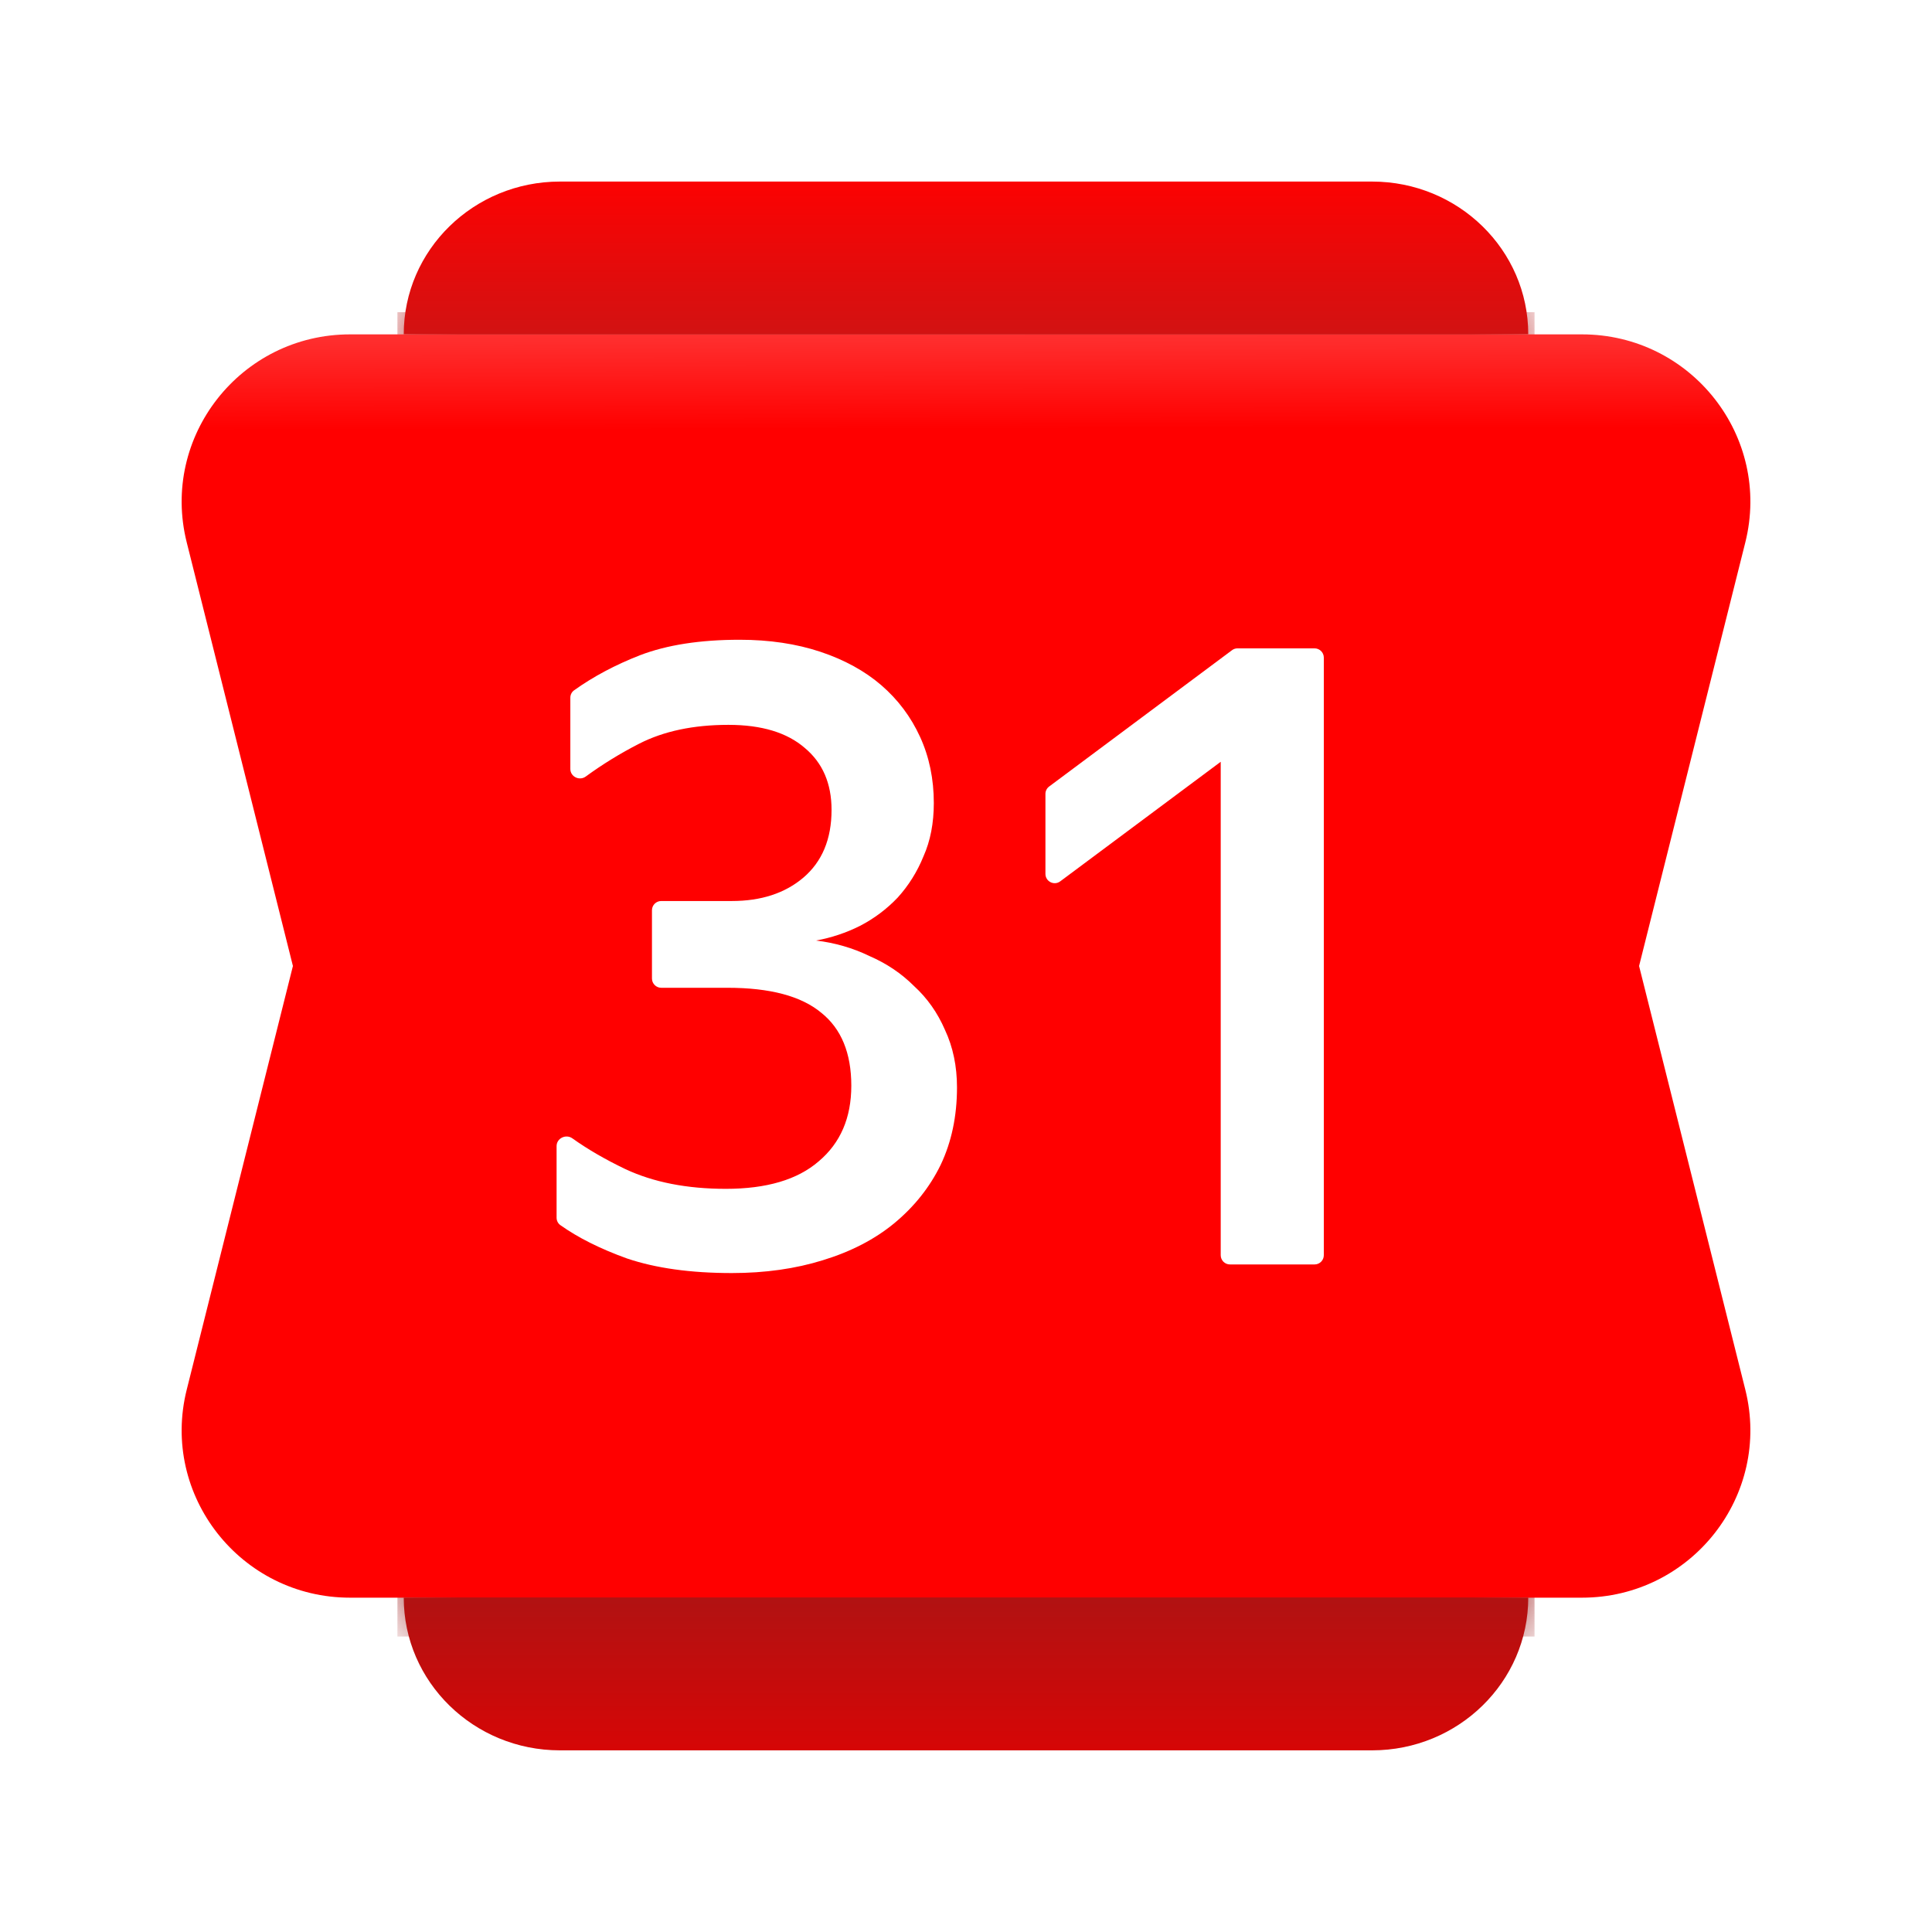 <svg width="44" height="44" viewBox="0 0 44 44" fill="none" xmlns="http://www.w3.org/2000/svg">
<g clip-path="url(#clip0_14539_23574)">
<path d="M31.878 24.93C31.878 25.579 31.755 26.163 31.508 26.683C31.262 27.189 30.911 27.63 30.457 28.007C30.015 28.37 29.477 28.649 28.841 28.844C28.218 29.039 27.53 29.136 26.777 29.136C25.842 29.136 25.05 29.026 24.401 28.805C23.752 28.571 23.22 28.299 22.805 27.987V25.806C23.22 26.157 23.739 26.481 24.362 26.78C24.998 27.078 25.758 27.228 26.64 27.228C27.562 27.228 28.263 27.02 28.743 26.605C29.237 26.189 29.483 25.618 29.483 24.891C29.483 24.151 29.256 23.6 28.802 23.236C28.348 22.86 27.64 22.672 26.68 22.672H24.966V20.705H26.777C27.439 20.705 27.978 20.53 28.393 20.179C28.821 19.816 29.035 19.303 29.035 18.641C29.035 18.044 28.834 17.576 28.432 17.239C28.029 16.889 27.452 16.713 26.699 16.713C25.907 16.713 25.232 16.856 24.674 17.142C24.116 17.427 23.596 17.765 23.116 18.154V15.993C23.571 15.655 24.096 15.37 24.693 15.136C25.303 14.902 26.056 14.786 26.952 14.786C27.627 14.786 28.237 14.877 28.782 15.058C29.328 15.24 29.788 15.493 30.165 15.818C30.541 16.142 30.833 16.532 31.041 16.986C31.249 17.44 31.353 17.94 31.353 18.485C31.353 18.939 31.275 19.342 31.119 19.692C30.976 20.043 30.781 20.354 30.535 20.627C30.288 20.887 30.003 21.101 29.678 21.27C29.366 21.425 29.035 21.536 28.685 21.601C29.113 21.652 29.516 21.769 29.892 21.951C30.282 22.12 30.619 22.347 30.905 22.633C31.203 22.905 31.437 23.236 31.606 23.626C31.787 24.015 31.878 24.45 31.878 24.93Z" fill="white"/>
<path d="M21.078 28.941H12.062V26.702C13.231 25.793 14.23 24.989 15.061 24.288C15.892 23.587 16.567 22.944 17.086 22.36C17.618 21.763 18.008 21.205 18.254 20.685C18.501 20.153 18.624 19.602 18.624 19.03C18.624 18.329 18.41 17.771 17.982 17.356C17.566 16.941 16.969 16.733 16.19 16.733C15.489 16.733 14.821 16.901 14.185 17.239C13.562 17.564 12.978 17.985 12.432 18.505V16.265C12.952 15.824 13.529 15.467 14.165 15.194C14.802 14.922 15.561 14.786 16.444 14.786C17.145 14.786 17.781 14.883 18.352 15.078C18.923 15.272 19.403 15.552 19.793 15.915C20.195 16.265 20.5 16.7 20.708 17.22C20.928 17.726 21.039 18.297 21.039 18.933C21.039 19.634 20.902 20.296 20.63 20.919C20.357 21.529 19.948 22.146 19.403 22.769C18.871 23.392 18.196 24.041 17.378 24.716C16.573 25.391 15.626 26.137 14.535 26.955H21.078V28.941Z" fill="white"/>
<mask id="mask0_14539_23574" style="mask-type:alpha" maskUnits="userSpaceOnUse" x="9" y="4" width="26" height="36">
<rect x="9.242" y="4.4" width="25.51" height="35.147" rx="3.771" fill="#FF0101"/>
</mask>
<g mask="url(#mask0_14539_23574)">
<rect x="9.242" y="4.4" width="25.51" height="35.147" rx="3.771" fill="#FF0101"/>
<rect x="9.242" y="19.706" width="25.51" height="19.841" rx="3.771" fill="#E40202"/>
<g filter="url(#filter0_f_14539_23574)">
<rect x="9.051" y="13.9" width="25.897" height="23.371" fill="#9A1919"/>
</g>
<g filter="url(#filter1_f_14539_23574)">
<rect x="9.051" y="7.109" width="25.897" height="24.617" fill="#B41D1D"/>
</g>
</g>
<mask id="mask1_14539_23574" style="mask-type:alpha" maskUnits="userSpaceOnUse" x="4" y="7" width="36" height="30">
<path d="M4.544 12.439C3.95 10.059 5.75 7.755 8.203 7.755H35.796C38.249 7.755 40.049 10.059 39.455 12.439L37.077 21.974L39.455 31.508C40.049 33.888 38.249 36.193 35.796 36.193H8.203C5.75 36.193 3.95 33.888 4.544 31.508L6.923 21.974L4.544 12.439Z" fill="#FF4545"/>
</mask>
<g mask="url(#mask1_14539_23574)">
<path d="M4.544 12.439C3.95 10.059 5.75 7.755 8.203 7.755H35.796C38.249 7.755 40.049 10.059 39.455 12.439L37.077 21.974L39.455 31.508C40.049 33.888 38.249 36.193 35.796 36.193H8.203C5.75 36.193 3.95 33.888 4.544 31.508L6.923 21.974L4.544 12.439Z" fill="#FF0000"/>
<g opacity="0.5" filter="url(#filter2_f_14539_23574)">
<path d="M38.85 21.617L40.057 11.943C40.358 9.53 38.476 7.398 36.043 7.398H7.956C5.523 7.398 3.641 9.53 3.942 11.944L5.149 21.617" stroke="white" stroke-width="1.416"/>
</g>
</g>
<path d="M32.007 25.042C32.007 25.69 31.884 26.274 31.637 26.793C31.391 27.299 31.041 27.739 30.587 28.116C30.146 28.479 29.607 28.758 28.972 28.952C28.349 29.147 27.662 29.244 26.91 29.244C25.976 29.244 25.185 29.134 24.537 28.913C23.951 28.703 23.461 28.46 23.066 28.186C22.987 28.131 22.941 28.039 22.941 27.942V26.579C22.941 26.318 23.254 26.168 23.471 26.313C23.775 26.515 24.117 26.707 24.498 26.89C25.133 27.188 25.892 27.337 26.774 27.337C27.695 27.337 28.395 27.13 28.875 26.715C29.367 26.3 29.614 25.729 29.614 25.003C29.614 24.264 29.387 23.713 28.933 23.349C28.479 22.973 27.772 22.785 26.813 22.785H25.408C25.238 22.785 25.101 22.648 25.101 22.478V21.128C25.101 20.958 25.238 20.821 25.408 20.821H26.91C27.571 20.821 28.11 20.645 28.524 20.295C28.953 19.932 29.166 19.42 29.166 18.759C29.166 18.162 28.965 17.695 28.563 17.358C28.161 17.008 27.584 16.833 26.832 16.833C26.041 16.833 25.367 16.975 24.809 17.261C24.445 17.447 24.099 17.654 23.768 17.884C23.556 18.032 23.253 17.886 23.253 17.627V16.267C23.253 16.17 23.298 16.078 23.378 16.022C23.802 15.724 24.286 15.469 24.828 15.257C25.438 15.024 26.19 14.907 27.085 14.907C27.759 14.907 28.369 14.998 28.914 15.179C29.458 15.361 29.919 15.614 30.295 15.938C30.671 16.262 30.963 16.651 31.17 17.105C31.378 17.559 31.481 18.058 31.481 18.603C31.481 19.057 31.404 19.459 31.248 19.809C31.105 20.159 30.911 20.47 30.664 20.743C30.418 21.002 30.133 21.216 29.808 21.385C29.497 21.54 29.166 21.651 28.816 21.715C29.244 21.767 29.646 21.884 30.022 22.066C30.412 22.234 30.749 22.461 31.034 22.746C31.332 23.019 31.566 23.349 31.734 23.739C31.916 24.128 32.007 24.562 32.007 25.042Z" fill="white"/>
<path d="M21.214 28.742C21.214 28.912 21.076 29.049 20.906 29.049H12.515C12.345 29.049 12.207 28.912 12.207 28.742V26.963C12.207 26.868 12.251 26.778 12.326 26.72C13.442 25.85 14.401 25.076 15.203 24.4C16.033 23.7 16.707 23.058 17.226 22.474C17.758 21.878 18.147 21.32 18.393 20.801C18.64 20.269 18.763 19.718 18.763 19.148C18.763 18.447 18.549 17.89 18.121 17.475C17.706 17.06 17.109 16.852 16.331 16.852C15.631 16.852 14.963 17.021 14.327 17.358C13.906 17.577 13.502 17.841 13.117 18.15C12.905 18.319 12.577 18.175 12.577 17.905V16.527C12.577 16.437 12.616 16.351 12.686 16.294C13.176 15.895 13.717 15.569 14.308 15.315C14.944 15.043 15.702 14.907 16.584 14.907C17.284 14.907 17.92 15.004 18.491 15.198C19.061 15.393 19.541 15.672 19.93 16.035C20.332 16.385 20.637 16.82 20.844 17.338C21.065 17.844 21.175 18.415 21.175 19.05C21.175 19.751 21.039 20.412 20.767 21.035C20.494 21.644 20.086 22.26 19.541 22.883C19.009 23.505 18.335 24.154 17.518 24.828C16.714 25.502 15.767 26.248 14.678 27.065H20.906C21.076 27.065 21.214 27.203 21.214 27.373V28.742Z" fill="white"/>
<path d="M36.027 7.615C38.521 7.615 40.351 9.946 39.748 12.354L37.329 22L39.748 31.647C40.351 34.054 38.521 36.386 36.027 36.386H7.973C5.479 36.386 3.649 34.054 4.253 31.647L6.671 22L4.253 12.354C3.649 9.946 5.479 7.615 7.973 7.615H36.027Z" fill="url(#paint0_linear_14539_23574)"/>
<path d="M9.195 7.613C9.195 5.692 10.788 4.135 12.752 4.135H31.248C33.212 4.135 34.805 5.692 34.805 7.613H9.195Z" fill="url(#paint1_linear_14539_23574)"/>
<path d="M34.805 36.385C34.805 38.306 33.212 39.863 31.248 39.863L12.752 39.863C10.788 39.863 9.195 38.306 9.195 36.385L34.805 36.385Z" fill="url(#paint2_linear_14539_23574)"/>
<path d="M30.149 28.586C30.149 28.703 30.055 28.797 29.938 28.797H28.012C27.895 28.797 27.801 28.703 27.801 28.586V17.349L24.146 20.072C24.007 20.176 23.809 20.076 23.809 19.902V18.081C23.809 18.014 23.84 17.952 23.894 17.912L28.058 14.808C28.094 14.78 28.139 14.766 28.184 14.766H29.938C30.055 14.766 30.149 14.86 30.149 14.977V28.586Z" fill="white"/>
<path d="M21.795 24.766C21.795 25.419 21.671 26.006 21.424 26.527C21.176 27.036 20.823 27.48 20.367 27.858C19.923 28.224 19.382 28.504 18.742 28.7C18.116 28.895 17.425 28.993 16.668 28.993C15.729 28.993 14.933 28.882 14.28 28.661C13.672 28.442 13.165 28.188 12.761 27.901C12.707 27.862 12.676 27.799 12.676 27.733V26.102C12.676 25.922 12.889 25.821 13.035 25.925C13.382 26.173 13.784 26.406 14.241 26.625C14.881 26.925 15.644 27.075 16.531 27.075C17.457 27.075 18.162 26.867 18.645 26.449C19.14 26.032 19.388 25.458 19.388 24.727C19.388 23.983 19.16 23.429 18.703 23.064C18.247 22.685 17.536 22.496 16.57 22.496H15.059C14.943 22.496 14.848 22.401 14.848 22.285V20.731C14.848 20.614 14.943 20.52 15.059 20.52H16.668C17.333 20.52 17.875 20.343 18.292 19.991C18.723 19.626 18.938 19.11 18.938 18.445C18.938 17.845 18.736 17.375 18.331 17.036C17.927 16.684 17.346 16.508 16.59 16.508C15.794 16.508 15.116 16.651 14.555 16.938C14.127 17.157 13.722 17.406 13.34 17.685C13.197 17.79 12.989 17.69 12.989 17.512V15.89C12.989 15.823 13.02 15.76 13.075 15.721C13.511 15.409 14.011 15.143 14.574 14.923C15.187 14.688 15.944 14.57 16.844 14.57C17.523 14.57 18.136 14.662 18.684 14.844C19.232 15.027 19.695 15.281 20.073 15.607C20.451 15.934 20.745 16.325 20.954 16.782C21.163 17.238 21.267 17.741 21.267 18.289C21.267 18.745 21.189 19.15 21.032 19.502C20.889 19.854 20.693 20.167 20.445 20.441C20.197 20.702 19.91 20.918 19.584 21.087C19.271 21.244 18.938 21.355 18.586 21.42C19.016 21.472 19.421 21.589 19.799 21.772C20.191 21.942 20.53 22.17 20.817 22.457C21.117 22.731 21.352 23.064 21.521 23.455C21.704 23.846 21.795 24.284 21.795 24.766Z" fill="white"/>
</g>
<defs>
<filter id="filter0_f_14539_23574" x="3.995" y="8.844" width="36.01" height="33.483" filterUnits="userSpaceOnUse" color-interpolation-filters="sRGB">
<feFlood flood-opacity="0" result="BackgroundImageFix"/>
<feBlend mode="normal" in="SourceGraphic" in2="BackgroundImageFix" result="shape"/>
<feGaussianBlur stdDeviation="2.528" result="effect1_foregroundBlur_14539_23574"/>
</filter>
<filter id="filter1_f_14539_23574" x="3.995" y="2.053" width="36.01" height="34.729" filterUnits="userSpaceOnUse" color-interpolation-filters="sRGB">
<feFlood flood-opacity="0" result="BackgroundImageFix"/>
<feBlend mode="normal" in="SourceGraphic" in2="BackgroundImageFix" result="shape"/>
<feGaussianBlur stdDeviation="2.528" result="effect1_foregroundBlur_14539_23574"/>
</filter>
<filter id="filter2_f_14539_23574" x="0.17" y="3.656" width="43.661" height="21.082" filterUnits="userSpaceOnUse" color-interpolation-filters="sRGB">
<feFlood flood-opacity="0" result="BackgroundImageFix"/>
<feBlend mode="normal" in="SourceGraphic" in2="BackgroundImageFix" result="shape"/>
<feGaussianBlur stdDeviation="1.517" result="effect1_foregroundBlur_14539_23574"/>
</filter>
<linearGradient id="paint0_linear_14539_23574" x1="22.004" y1="9.773" x2="22" y2="7.615" gradientUnits="userSpaceOnUse">
<stop stop-color="#FF0000"/>
<stop offset="1" stop-color="#FF3030"/>
</linearGradient>
<linearGradient id="paint1_linear_14539_23574" x1="22" y1="4.135" x2="22" y2="7.613" gradientUnits="userSpaceOnUse">
<stop stop-color="#FC0202"/>
<stop offset="1" stop-color="#D21212"/>
</linearGradient>
<linearGradient id="paint2_linear_14539_23574" x1="22" y1="39.863" x2="22" y2="36.385" gradientUnits="userSpaceOnUse">
<stop stop-color="#D60606"/>
<stop offset="1" stop-color="#B11212"/>
</linearGradient>
<clipPath id="clip0_14539_23574">
<rect width="44" height="44" rx="22" fill="white"/>
</clipPath>
</defs>
</svg>
